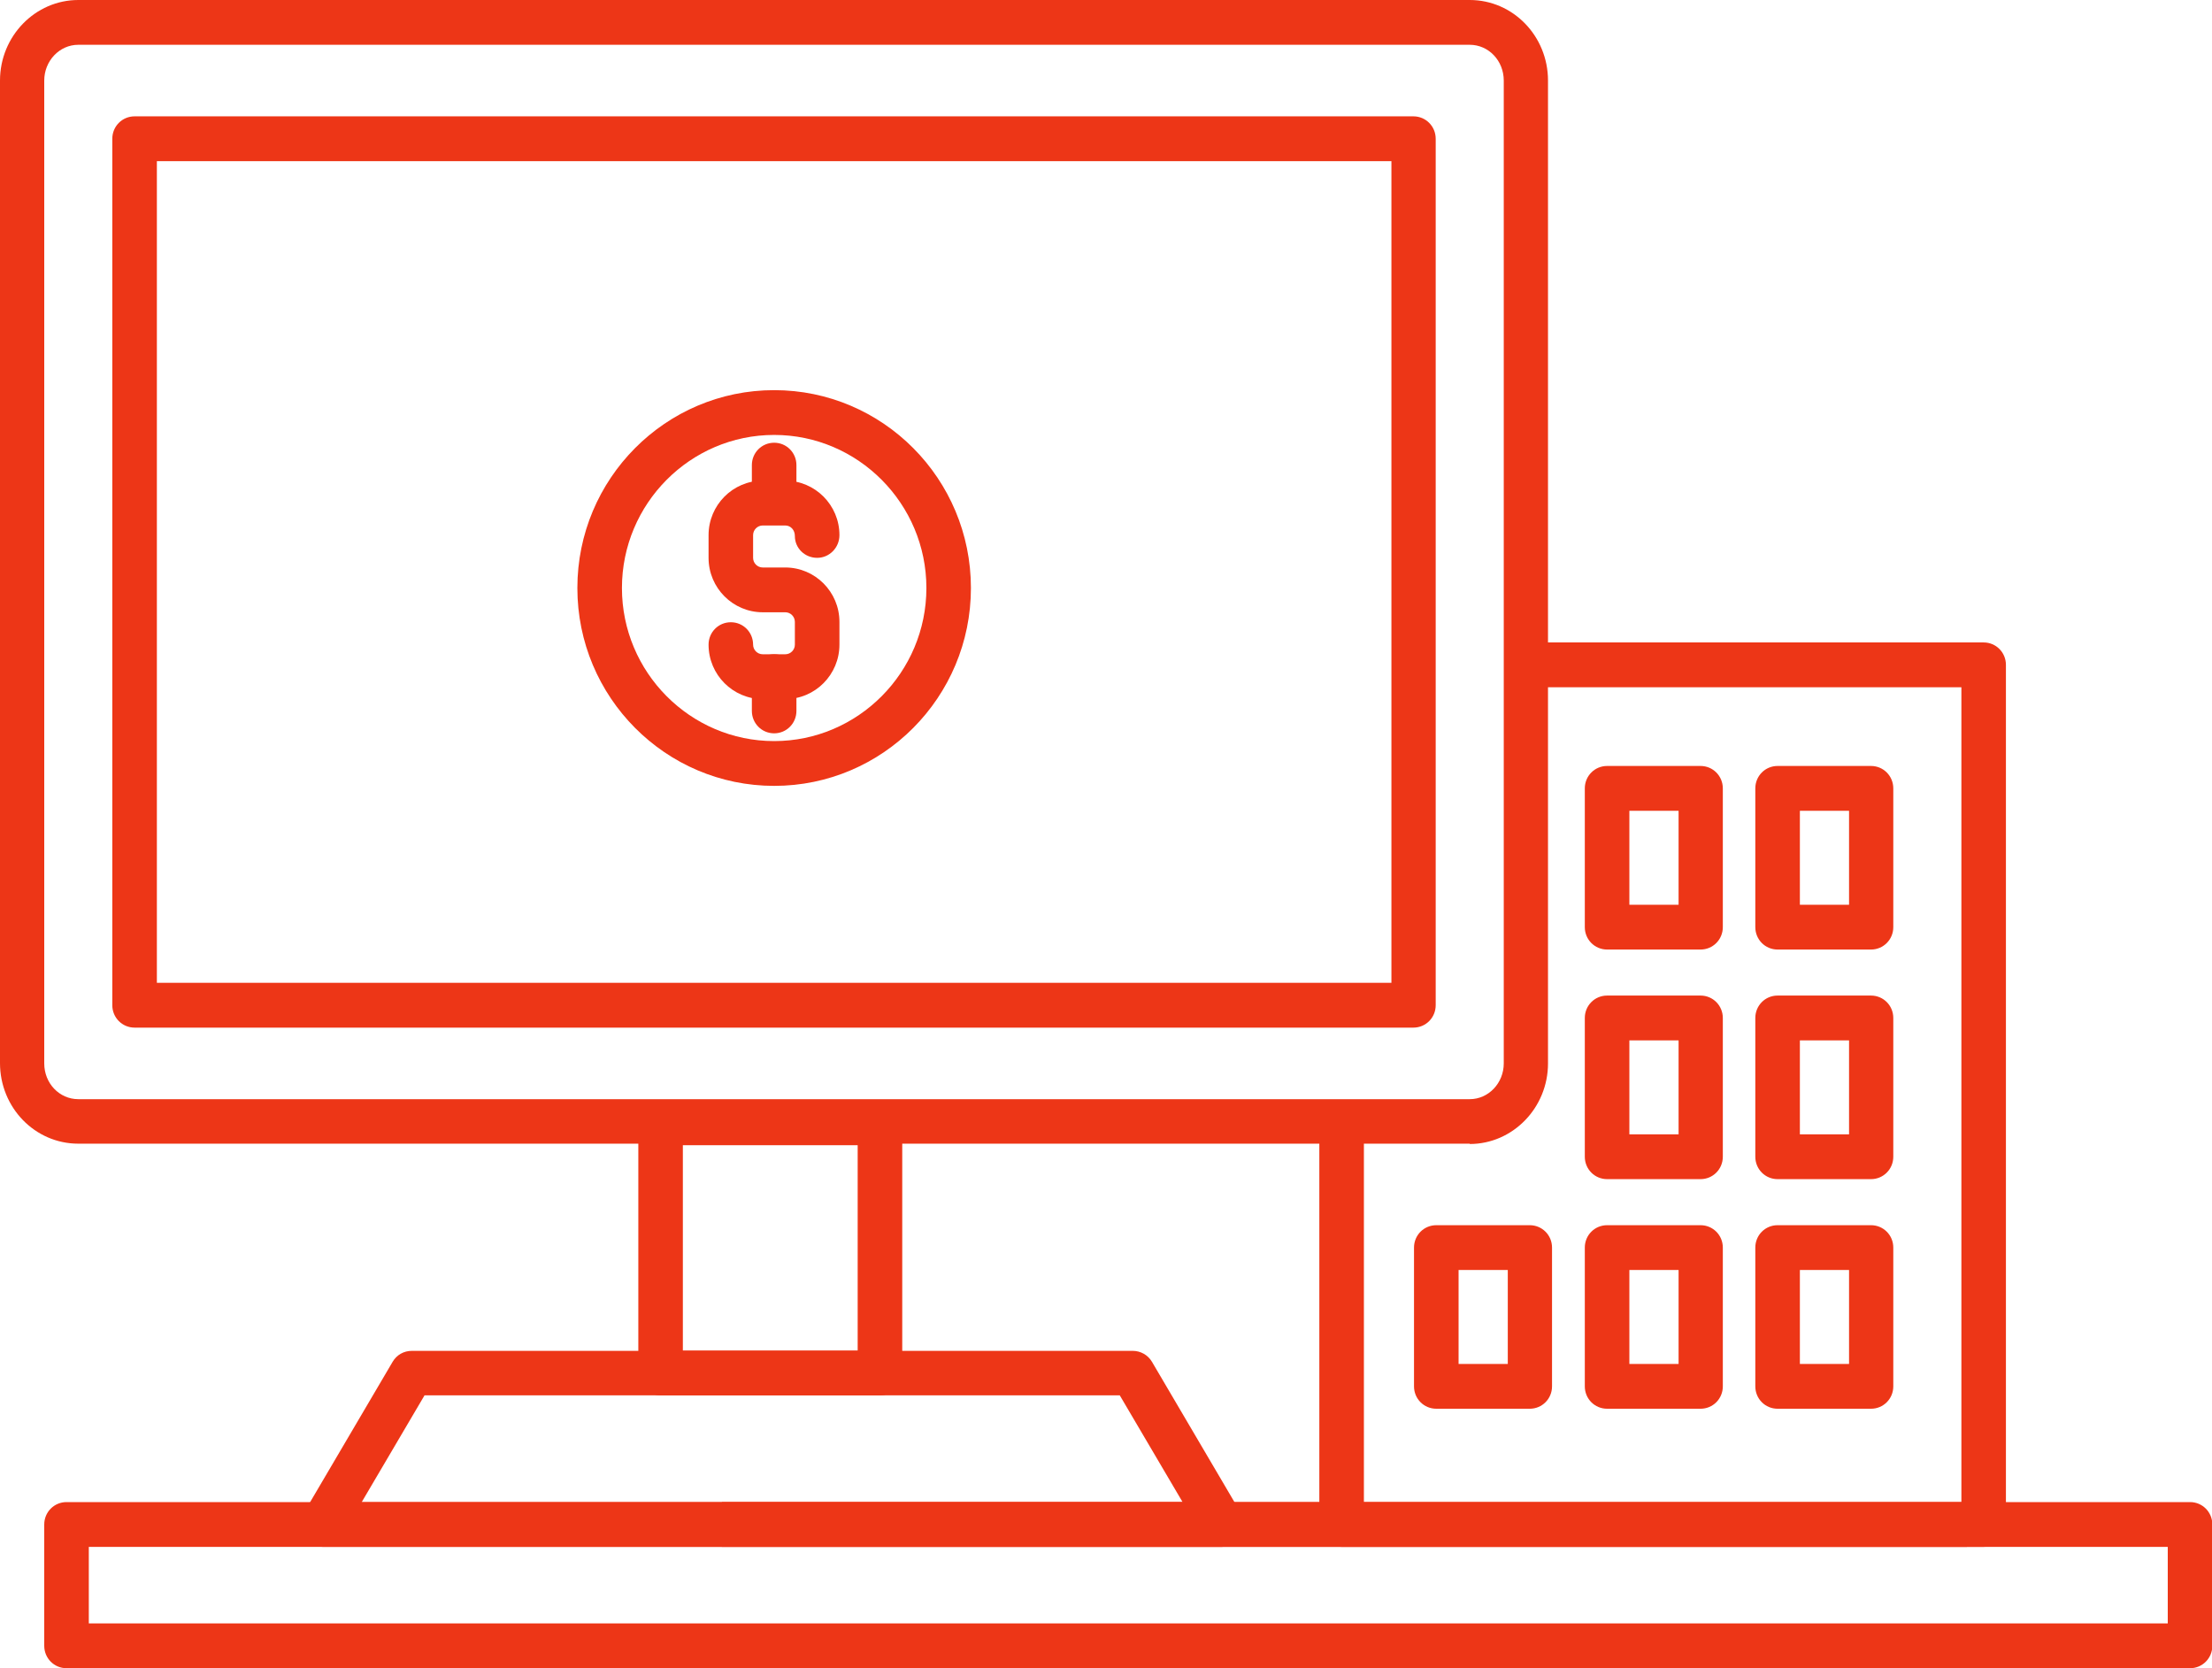 <svg width="61" height="46" viewBox="0 0 61 46" fill="none" xmlns="http://www.w3.org/2000/svg">
<g id="Layer_1" clip-path="url(#clip0_78_66)">
<path id="Vector" d="M60.394 46H1.835C1.493 46 1.22 45.725 1.22 45.382V42.037C1.22 41.694 1.493 41.419 1.835 41.419H60.394C60.736 41.419 61.009 41.694 61.009 42.037V45.382C61.009 45.725 60.736 46 60.394 46ZM2.449 44.765H59.78V42.654H2.449V44.765Z" fill="#ed3617"/>
<path id="Vector_2" d="M54.242 41.419H19.907V42.654H54.242V41.419Z" fill="#ed3617"/>
<path id="Vector_3" d="M54.703 17.715H41.938C42.1 18.101 42.16 18.539 42.1 18.951H54.089V41.427H37.612V31.073C37.39 31.159 37.143 31.201 36.87 31.201C36.699 31.201 36.537 31.184 36.383 31.15V42.036C36.383 42.38 36.656 42.654 36.998 42.654H54.703C55.044 42.654 55.317 42.38 55.317 42.036V18.333C55.317 17.99 55.044 17.715 54.703 17.715Z" fill="#ed3617"/>
<path id="Vector_4" d="M46.896 26.183H44.319C43.977 26.183 43.704 25.908 43.704 25.565V21.739C43.704 21.396 43.977 21.121 44.319 21.121H46.896C47.237 21.121 47.51 21.396 47.51 21.739V25.565C47.51 25.908 47.237 26.183 46.896 26.183ZM44.933 24.948H46.29V22.357H44.933V24.948Z" fill="#ed3617"/>
<path id="Vector_5" d="M51.597 26.183H49.02C48.679 26.183 48.406 25.908 48.406 25.565V21.739C48.406 21.396 48.679 21.121 49.02 21.121H51.597C51.938 21.121 52.211 21.396 52.211 21.739V25.565C52.211 25.908 51.938 26.183 51.597 26.183ZM49.635 24.948H50.991V22.357H49.635V24.948Z" fill="#ed3617"/>
<path id="Vector_6" d="M46.896 32.514H44.319C43.977 32.514 43.704 32.239 43.704 31.896V28.07C43.704 27.727 43.977 27.452 44.319 27.452H46.896C47.237 27.452 47.51 27.727 47.51 28.07V31.896C47.51 32.239 47.237 32.514 46.896 32.514ZM44.933 31.279H46.29V28.688H44.933V31.279Z" fill="#ed3617"/>
<path id="Vector_7" d="M51.597 32.514H49.02C48.679 32.514 48.406 32.239 48.406 31.896V28.07C48.406 27.727 48.679 27.452 49.02 27.452H51.597C51.938 27.452 52.211 27.727 52.211 28.07V31.896C52.211 32.239 51.938 32.514 51.597 32.514ZM49.635 31.279H50.991V28.688H49.635V31.279Z" fill="#ed3617"/>
<path id="Vector_8" d="M42.186 38.845H39.609C39.267 38.845 38.994 38.571 38.994 38.228V34.401C38.994 34.058 39.267 33.784 39.609 33.784H42.186C42.527 33.784 42.8 34.058 42.8 34.401V38.228C42.8 38.571 42.527 38.845 42.186 38.845ZM40.223 37.61H41.58V35.019H40.223V37.61Z" fill="#ed3617"/>
<path id="Vector_9" d="M46.896 38.845H44.319C43.977 38.845 43.704 38.571 43.704 38.228V34.401C43.704 34.058 43.977 33.784 44.319 33.784H46.896C47.237 33.784 47.51 34.058 47.51 34.401V38.228C47.51 38.571 47.237 38.845 46.896 38.845ZM44.933 37.61H46.29V35.019H44.933V37.61Z" fill="#ed3617"/>
<path id="Vector_10" d="M51.597 38.845H49.02C48.679 38.845 48.406 38.571 48.406 38.228V34.401C48.406 34.058 48.679 33.784 49.02 33.784H51.597C51.938 33.784 52.211 34.058 52.211 34.401V38.228C52.211 38.571 51.938 38.845 51.597 38.845ZM49.635 37.61H50.991V35.019H49.635V37.61Z" fill="#ed3617"/>
<path id="Vector_11" d="M21.349 21.67C18.354 21.67 15.922 19.225 15.922 16.214C15.922 13.203 18.354 10.758 21.349 10.758C24.344 10.758 26.775 13.203 26.775 16.214C26.775 19.225 24.344 21.67 21.349 21.67ZM21.349 11.993C19.036 11.993 17.151 13.889 17.151 16.214C17.151 18.539 19.036 20.435 21.349 20.435C23.661 20.435 25.547 18.539 25.547 16.214C25.547 13.889 23.661 11.993 21.349 11.993Z" fill="#ed3617"/>
<path id="Vector_12" d="M21.656 19.277H21.033C20.214 19.277 19.54 18.608 19.54 17.776C19.54 17.432 19.813 17.158 20.154 17.158C20.495 17.158 20.768 17.432 20.768 17.776C20.768 17.921 20.888 18.041 21.033 18.041H21.656C21.801 18.041 21.92 17.921 21.92 17.776V17.149C21.92 17.003 21.801 16.883 21.656 16.883H21.033C20.214 16.883 19.54 16.214 19.54 15.382V14.756C19.54 13.932 20.205 13.254 21.033 13.254H21.656C22.475 13.254 23.149 13.924 23.149 14.756C23.149 15.099 22.876 15.382 22.535 15.382C22.194 15.382 21.92 15.116 21.92 14.781C21.92 14.61 21.801 14.49 21.656 14.49H21.033C20.888 14.49 20.768 14.61 20.768 14.756V15.382C20.768 15.528 20.888 15.648 21.033 15.648H21.656C22.475 15.648 23.149 16.317 23.149 17.149V17.776C23.149 18.599 22.484 19.277 21.656 19.277Z" fill="#ed3617"/>
<path id="Vector_13" d="M21.349 14.387C21.007 14.387 20.734 14.112 20.734 13.769V12.825C20.734 12.482 21.007 12.208 21.349 12.208C21.69 12.208 21.963 12.482 21.963 12.825V13.769C21.963 14.112 21.69 14.387 21.349 14.387Z" fill="#ed3617"/>
<path id="Vector_14" d="M21.349 20.221C21.007 20.221 20.734 19.946 20.734 19.603V18.659C20.734 18.316 21.007 18.041 21.349 18.041C21.69 18.041 21.963 18.316 21.963 18.659V19.603C21.963 19.946 21.69 20.221 21.349 20.221Z" fill="#ed3617"/>
<path id="Vector_15" d="M40.53 31.536H2.159C0.964 31.536 0 30.541 0 29.314V2.222C0 0.995 0.973 0 2.159 0H40.53C41.725 0 42.689 0.995 42.689 2.222V29.323C42.689 30.549 41.716 31.545 40.53 31.545V31.536ZM2.159 1.235C1.638 1.235 1.22 1.681 1.22 2.222V29.323C1.22 29.872 1.638 30.309 2.159 30.309H40.53C41.051 30.309 41.469 29.863 41.469 29.323V2.222C41.469 1.673 41.051 1.235 40.53 1.235H2.159ZM38.977 28.336H3.712C3.37 28.336 3.097 28.061 3.097 27.718V3.826C3.097 3.483 3.37 3.208 3.712 3.208H38.977C39.319 3.208 39.592 3.483 39.592 3.826V27.718C39.592 28.061 39.319 28.336 38.977 28.336ZM4.318 27.101H38.371V4.444H4.326V27.101H4.318Z" fill="#ed3617"/>
<path id="Vector_16" d="M24.267 38.476H18.217C17.876 38.476 17.603 38.202 17.603 37.859V30.961C17.603 30.618 17.876 30.343 18.217 30.343H24.267C24.608 30.343 24.881 30.618 24.881 30.961V37.859C24.881 38.202 24.608 38.476 24.267 38.476ZM18.831 37.241H23.652V31.579H18.831V37.241Z" fill="#ed3617"/>
<path id="Vector_17" d="M33.687 42.654H8.9C8.678 42.654 8.473 42.534 8.371 42.345C8.26 42.157 8.26 41.916 8.371 41.728L10.828 37.55C10.939 37.361 11.135 37.249 11.357 37.249H31.238C31.451 37.249 31.656 37.361 31.767 37.55L34.224 41.728C34.335 41.916 34.335 42.157 34.224 42.345C34.114 42.534 33.909 42.654 33.696 42.654H33.687ZM9.966 41.419H32.612L30.88 38.476H11.707L9.975 41.419H9.966Z" fill="#ed3617"/>
</g>
<defs>
<clipPath id="clip0_78_66">
<rect width="61" height="46" fill="white"/>
</clipPath>
</defs>
</svg>
